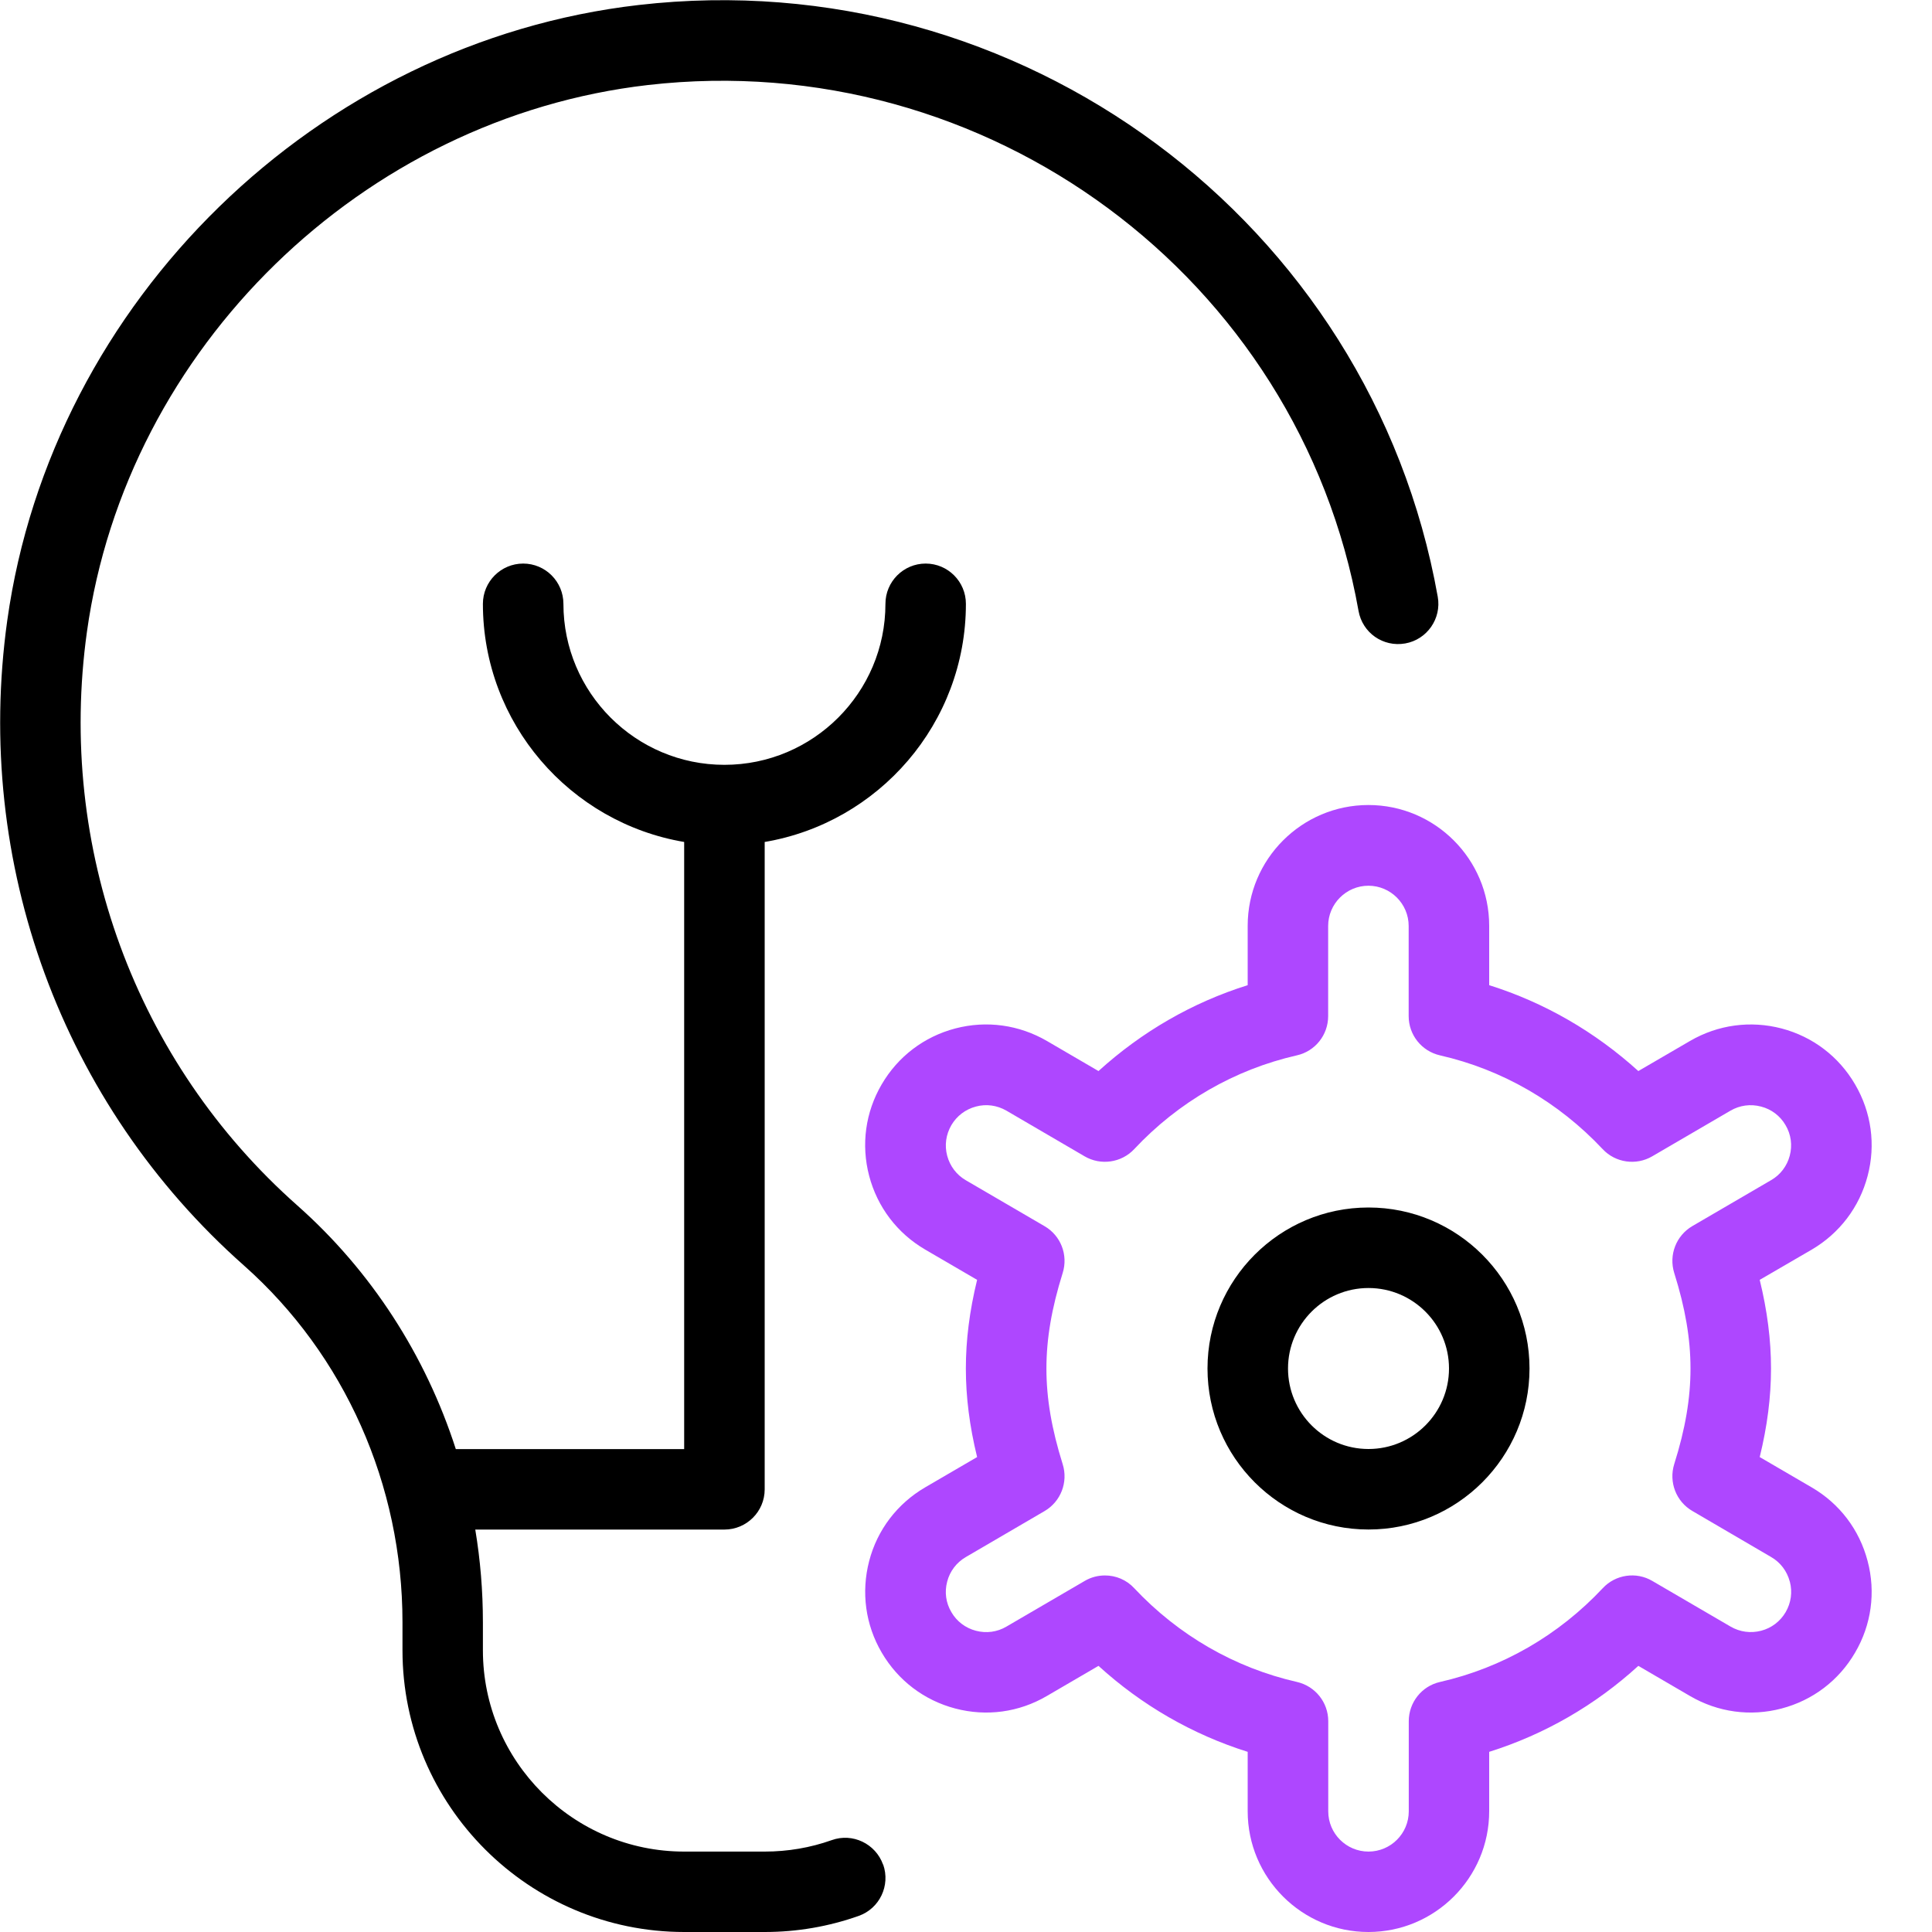 <svg width="40" height="40" viewBox="0 0 40 40" fill="none" xmlns="http://www.w3.org/2000/svg">
<path fill-rule="evenodd" clip-rule="evenodd" d="M17.778 39.667C18.212 39.513 18.438 39.037 18.285 38.603L18.283 38.605C18.128 38.17 17.65 37.943 17.22 38.098C16.777 38.255 16.31 38.335 15.832 38.335H14.165C11.868 38.335 9.998 36.465 9.998 34.168V33.588C9.998 32.94 9.945 32.298 9.84 31.668H14.998C15.458 31.668 15.832 31.295 15.832 30.835V17.432C18.193 17.033 19.998 14.975 19.998 12.502C19.998 12.042 19.625 11.668 19.165 11.668C18.705 11.668 18.332 12.042 18.332 12.502C18.332 14.34 16.837 15.835 14.998 15.835C13.16 15.835 11.665 14.34 11.665 12.502C11.665 12.042 11.292 11.668 10.832 11.668C10.372 11.668 9.998 12.042 9.998 12.502C9.998 14.975 11.803 17.033 14.165 17.432V30.002H9.437C8.813 28.065 7.69 26.317 6.155 24.957C2.805 21.99 1.177 17.55 1.8 13.08C2.62 7.2 7.507 2.44 13.417 1.76C20.432 0.958 26.897 5.737 28.127 12.648C28.208 13.102 28.635 13.402 29.093 13.322C29.545 13.242 29.848 12.808 29.767 12.355C28.382 4.578 21.11 -0.802 13.227 0.103C6.573 0.867 1.075 6.227 0.15 12.848C-0.55 17.873 1.283 22.865 5.052 26.202C7.137 28.052 8.333 30.742 8.333 33.587V34.167C8.333 37.383 10.95 40 14.167 40H15.833C16.502 40 17.155 39.887 17.778 39.667ZM28.333 31.667C30.172 31.667 31.667 30.172 31.667 28.333C31.667 26.495 30.172 25 28.333 25C26.495 25 25 26.495 25 28.333C25 30.172 26.495 31.667 28.333 31.667ZM28.333 26.667C29.253 26.667 30 27.415 30 28.333C30 29.252 29.253 30 28.333 30C27.413 30 26.667 29.252 26.667 28.333C26.667 27.415 27.413 26.667 28.333 26.667Z" fill="black"/>
<path fill-rule="evenodd" clip-rule="evenodd" d="M38.667 32.32C38.838 32.967 38.745 33.64 38.408 34.215C38.072 34.792 37.532 35.203 36.885 35.373C36.242 35.543 35.568 35.452 34.988 35.113L33.92 34.49C33.027 35.305 31.977 35.91 30.832 36.27V37.5C30.832 38.878 29.71 40 28.332 40C26.953 40 25.832 38.878 25.832 37.5V36.27C24.687 35.91 23.638 35.305 22.743 34.49L21.675 35.113C21.097 35.452 20.425 35.543 19.778 35.373C19.132 35.203 18.592 34.792 18.255 34.215C17.918 33.64 17.827 32.967 17.995 32.32C18.163 31.673 18.577 31.132 19.153 30.795L20.23 30.167C20.073 29.525 19.997 28.922 19.997 28.333C19.997 27.745 20.073 27.142 20.23 26.498L19.153 25.87C18.577 25.533 18.165 24.992 17.995 24.345C17.825 23.698 17.918 23.025 18.255 22.45C18.592 21.873 19.132 21.463 19.778 21.293C20.425 21.123 21.098 21.217 21.675 21.552L22.743 22.175C23.638 21.362 24.687 20.755 25.832 20.397V19.167C25.832 17.788 26.953 16.667 28.332 16.667C29.71 16.667 30.832 17.788 30.832 19.167V20.397C31.977 20.757 33.023 21.362 33.92 22.175L34.99 21.552C35.568 21.215 36.242 21.125 36.885 21.293C37.532 21.463 38.072 21.875 38.408 22.452C38.745 23.028 38.838 23.702 38.667 24.347C38.497 24.993 38.087 25.533 37.51 25.872L36.433 26.498C36.59 27.14 36.667 27.745 36.667 28.333C36.667 28.922 36.59 29.527 36.433 30.167L37.51 30.795C38.088 31.132 38.498 31.673 38.667 32.32ZM36.67 32.237C36.862 32.348 36.998 32.528 37.055 32.743L37.057 32.747C37.113 32.962 37.082 33.185 36.97 33.378C36.857 33.57 36.677 33.707 36.462 33.763C36.248 33.818 36.025 33.79 35.83 33.677L34.21 32.732C33.877 32.535 33.448 32.597 33.183 32.882C32.268 33.858 31.102 34.53 29.815 34.823C29.435 34.908 29.167 35.247 29.167 35.635V37.502C29.167 37.962 28.792 38.335 28.333 38.335C27.875 38.335 27.5 37.962 27.5 37.502V35.635C27.5 35.247 27.232 34.91 26.852 34.823C25.565 34.53 24.4 33.858 23.483 32.882C23.323 32.708 23.102 32.618 22.877 32.618C22.732 32.618 22.587 32.655 22.457 32.732L20.837 33.677C20.645 33.79 20.422 33.82 20.205 33.763C19.99 33.707 19.808 33.57 19.697 33.377C19.583 33.185 19.553 32.962 19.61 32.747C19.665 32.532 19.803 32.35 19.995 32.238L21.627 31.285C21.963 31.088 22.118 30.687 22.002 30.315C21.772 29.582 21.665 28.952 21.665 28.335C21.665 27.718 21.772 27.088 22.002 26.355C22.118 25.983 21.963 25.582 21.627 25.387L19.995 24.435C19.803 24.323 19.667 24.142 19.61 23.927C19.553 23.712 19.585 23.488 19.697 23.295C19.81 23.103 19.99 22.967 20.205 22.91C20.418 22.852 20.643 22.883 20.837 22.995L22.455 23.94C22.787 24.135 23.217 24.075 23.482 23.792C24.397 22.815 25.563 22.143 26.85 21.85C27.23 21.765 27.498 21.427 27.498 21.038V19.172C27.498 18.712 27.873 18.338 28.332 18.338C28.79 18.338 29.165 18.712 29.165 19.172V21.038C29.165 21.427 29.433 21.763 29.813 21.85C31.1 22.143 32.265 22.815 33.182 23.792C33.447 24.075 33.875 24.135 34.208 23.94L35.828 22.995C36.018 22.885 36.238 22.852 36.46 22.91C36.675 22.965 36.857 23.103 36.968 23.295C37.082 23.487 37.112 23.712 37.055 23.927C36.998 24.142 36.862 24.322 36.67 24.433L35.038 25.385C34.702 25.582 34.547 25.983 34.663 26.355C34.893 27.087 35 27.717 35 28.335C35 28.953 34.893 29.583 34.663 30.313C34.547 30.685 34.702 31.087 35.038 31.283L36.67 32.237Z" fill="#AE47FF"/>
</svg>
